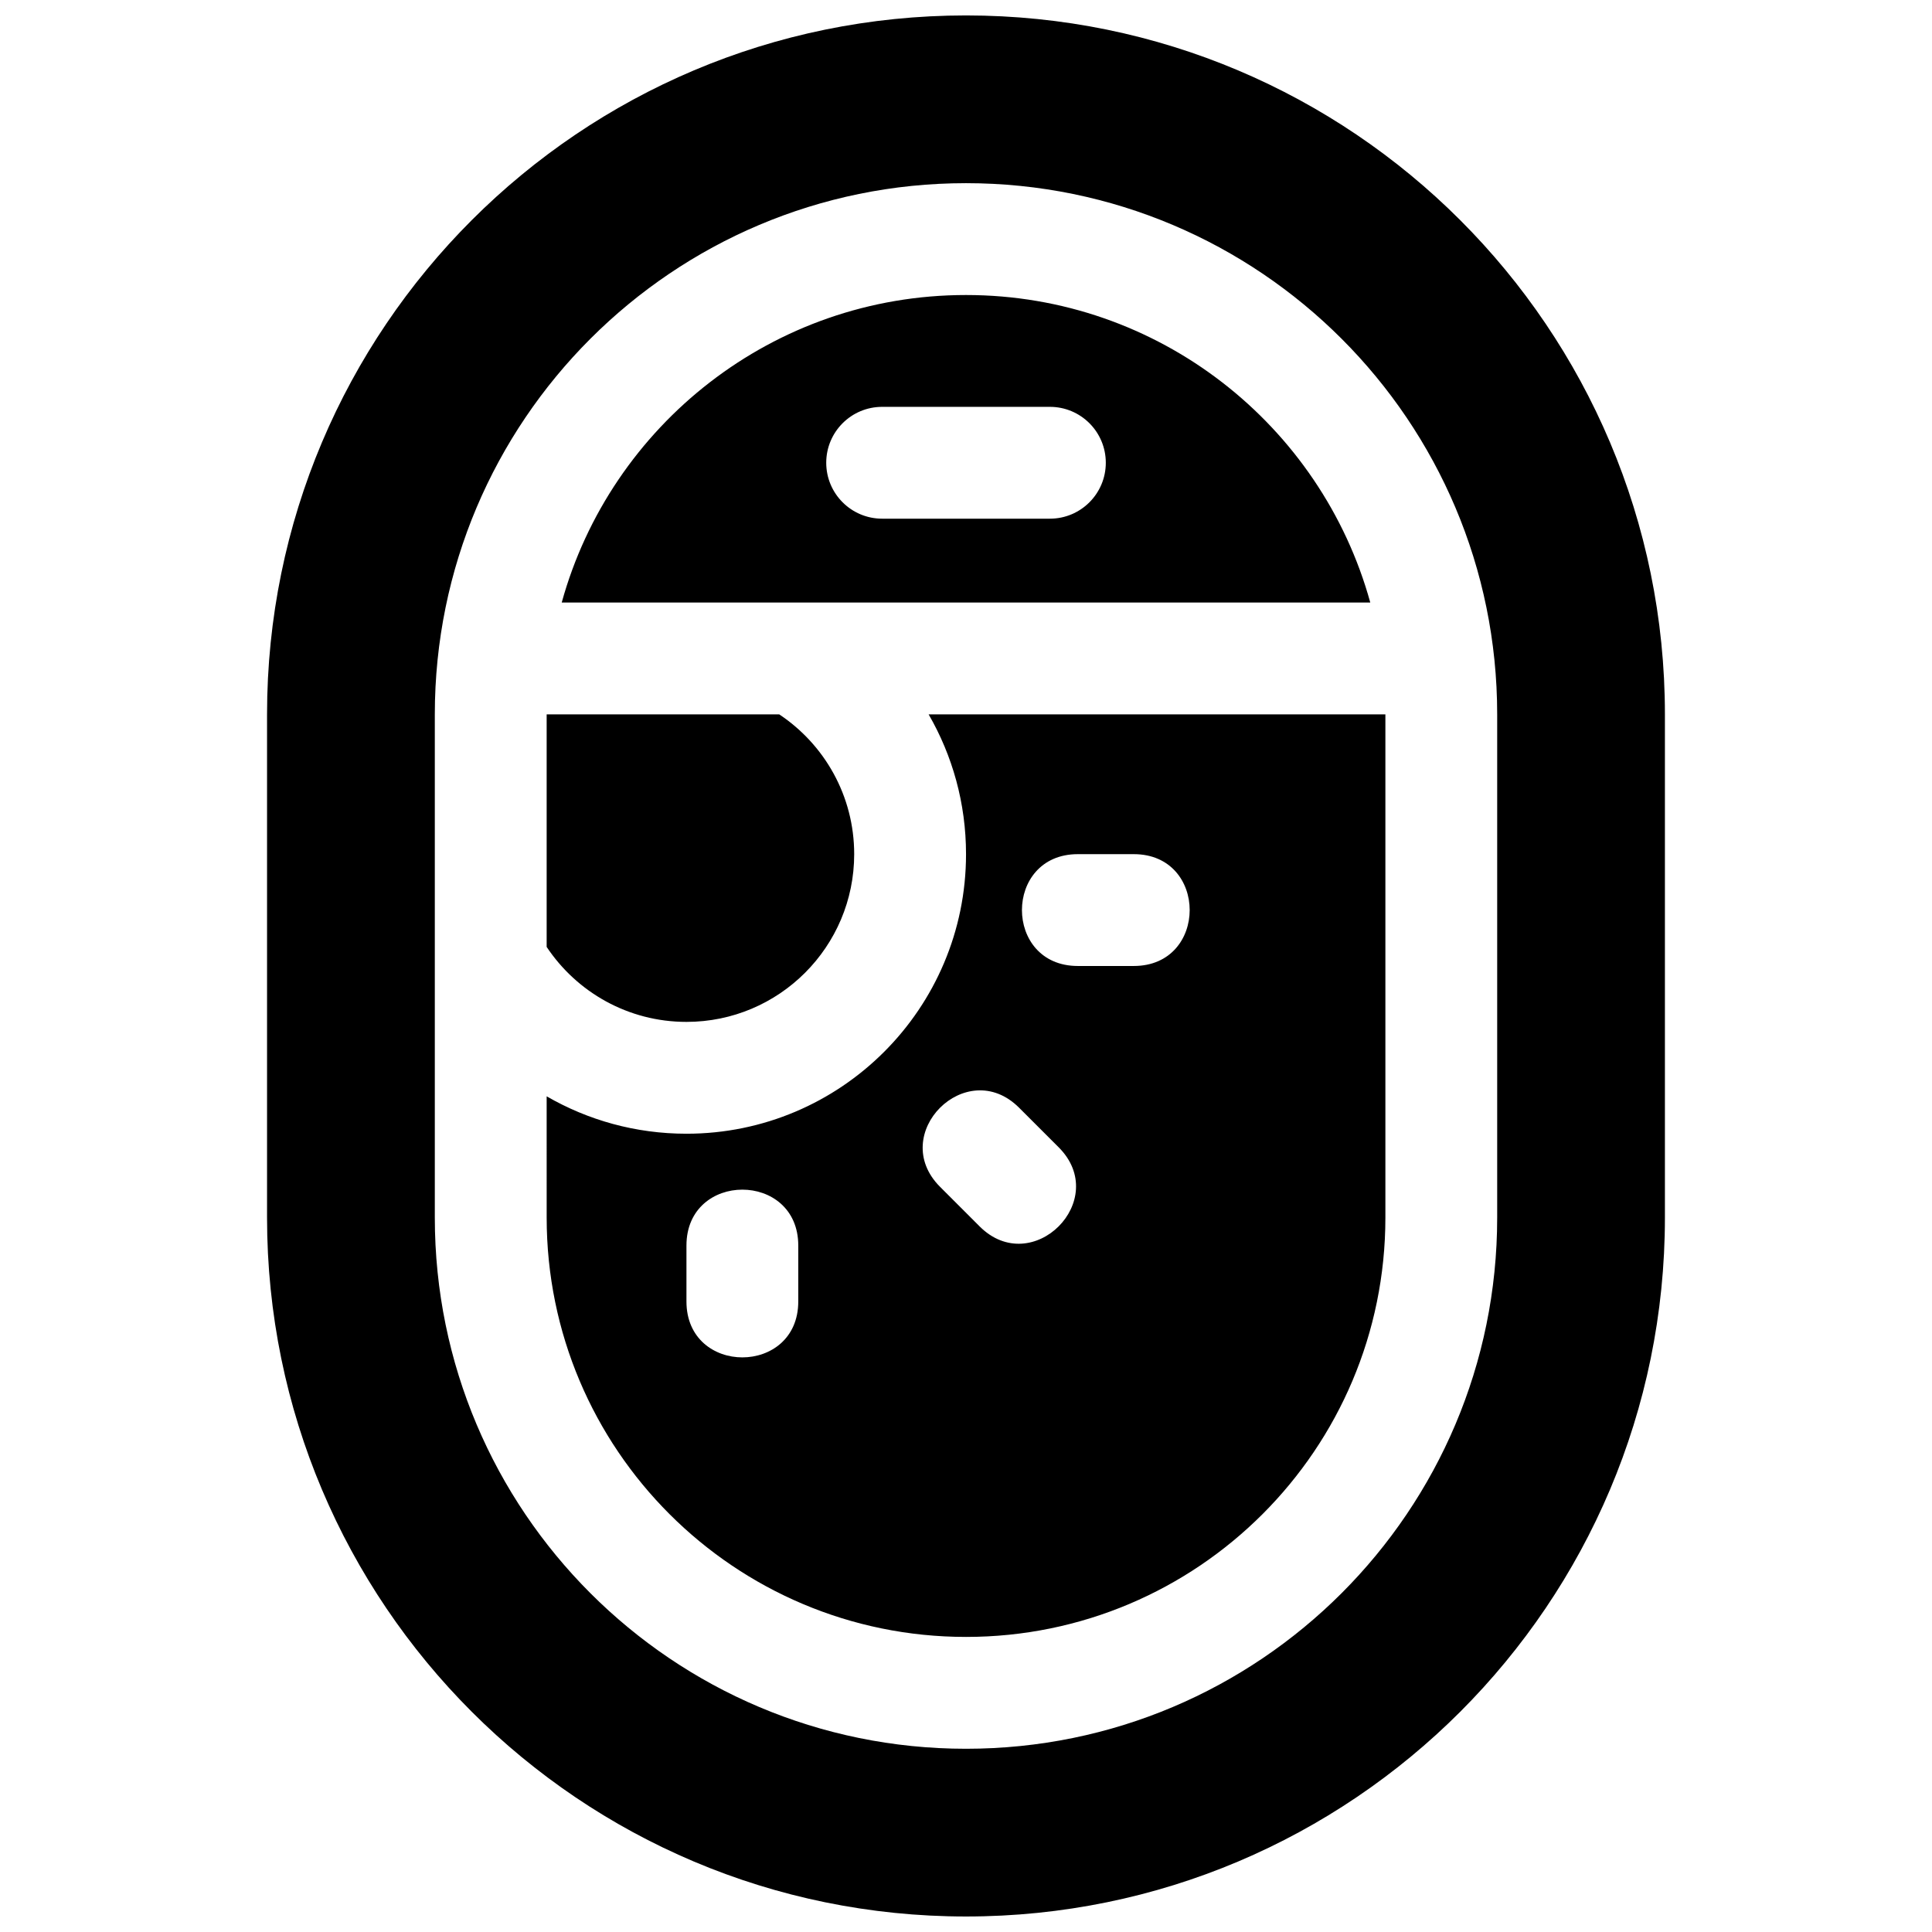 <?xml version="1.0" encoding="UTF-8"?>
<!-- Uploaded to: SVG Repo, www.svgrepo.com, Generator: SVG Repo Mixer Tools -->
<svg width="800px" height="800px" version="1.1" viewBox="144 144 512 512" xmlns="http://www.w3.org/2000/svg">
 <defs>
  <clipPath id="a">
   <path d="m214 148.09h372v503.81h-372z"/>
  </clipPath>
 </defs>
 <g clip-path="url(#a)">
  <path d="m400 148.09c102.3 0 185.22 82.926 185.22 185.22v133.36c0 102.3-82.926 185.22-185.22 185.22s-185.23-82.926-185.23-185.22v-133.36c0-102.3 82.93-185.22 185.23-185.22zm0 44.453c-77.746 0-140.77 63.027-140.77 140.77v133.36c0 77.746 63.027 140.77 140.77 140.77 77.742 0 140.77-63.023 140.77-140.77v-133.36c0-77.742-63.027-140.77-140.77-140.77zm107.14 111.14h-214.28c12.969-46.992 56.023-81.5 107.14-81.5 51.113 0 94.168 34.508 107.14 81.5zm-129.36-22.227h44.453c8.184 0 14.816-6.637 14.816-14.82 0-8.184-6.633-14.816-14.816-14.816h-44.453c-8.184 0-14.82 6.633-14.82 14.816 0 8.184 6.637 14.82 14.82 14.82zm-88.91 153.08c10.898 6.305 23.551 9.914 37.047 9.914 40.918 0 74.09-33.172 74.09-74.09 0-13.496-3.609-26.148-9.914-37.047h121.05v133.36c0 61.379-49.758 111.13-111.13 111.13-61.379 0-111.14-49.754-111.14-111.13zm37.047 54.367c0 19.758 29.633 19.758 29.633 0v-14.816c0-19.758-29.633-19.758-29.633 0zm77.684-19.902c13.969 13.969 34.926-6.984 20.957-20.957l-10.48-10.477c-13.969-13.973-34.926 6.984-20.953 20.957zm40.859-69.004c19.758 0 19.758-29.637 0-29.637h-14.82c-19.754 0-19.754 29.637 0 29.637zm-155.59-5.055v-61.629h61.629c11.977 7.965 19.871 21.582 19.871 37.047 0 24.551-19.902 44.453-44.453 44.453-15.465 0-29.082-7.894-37.047-19.871z"/>
 </g>
</svg>